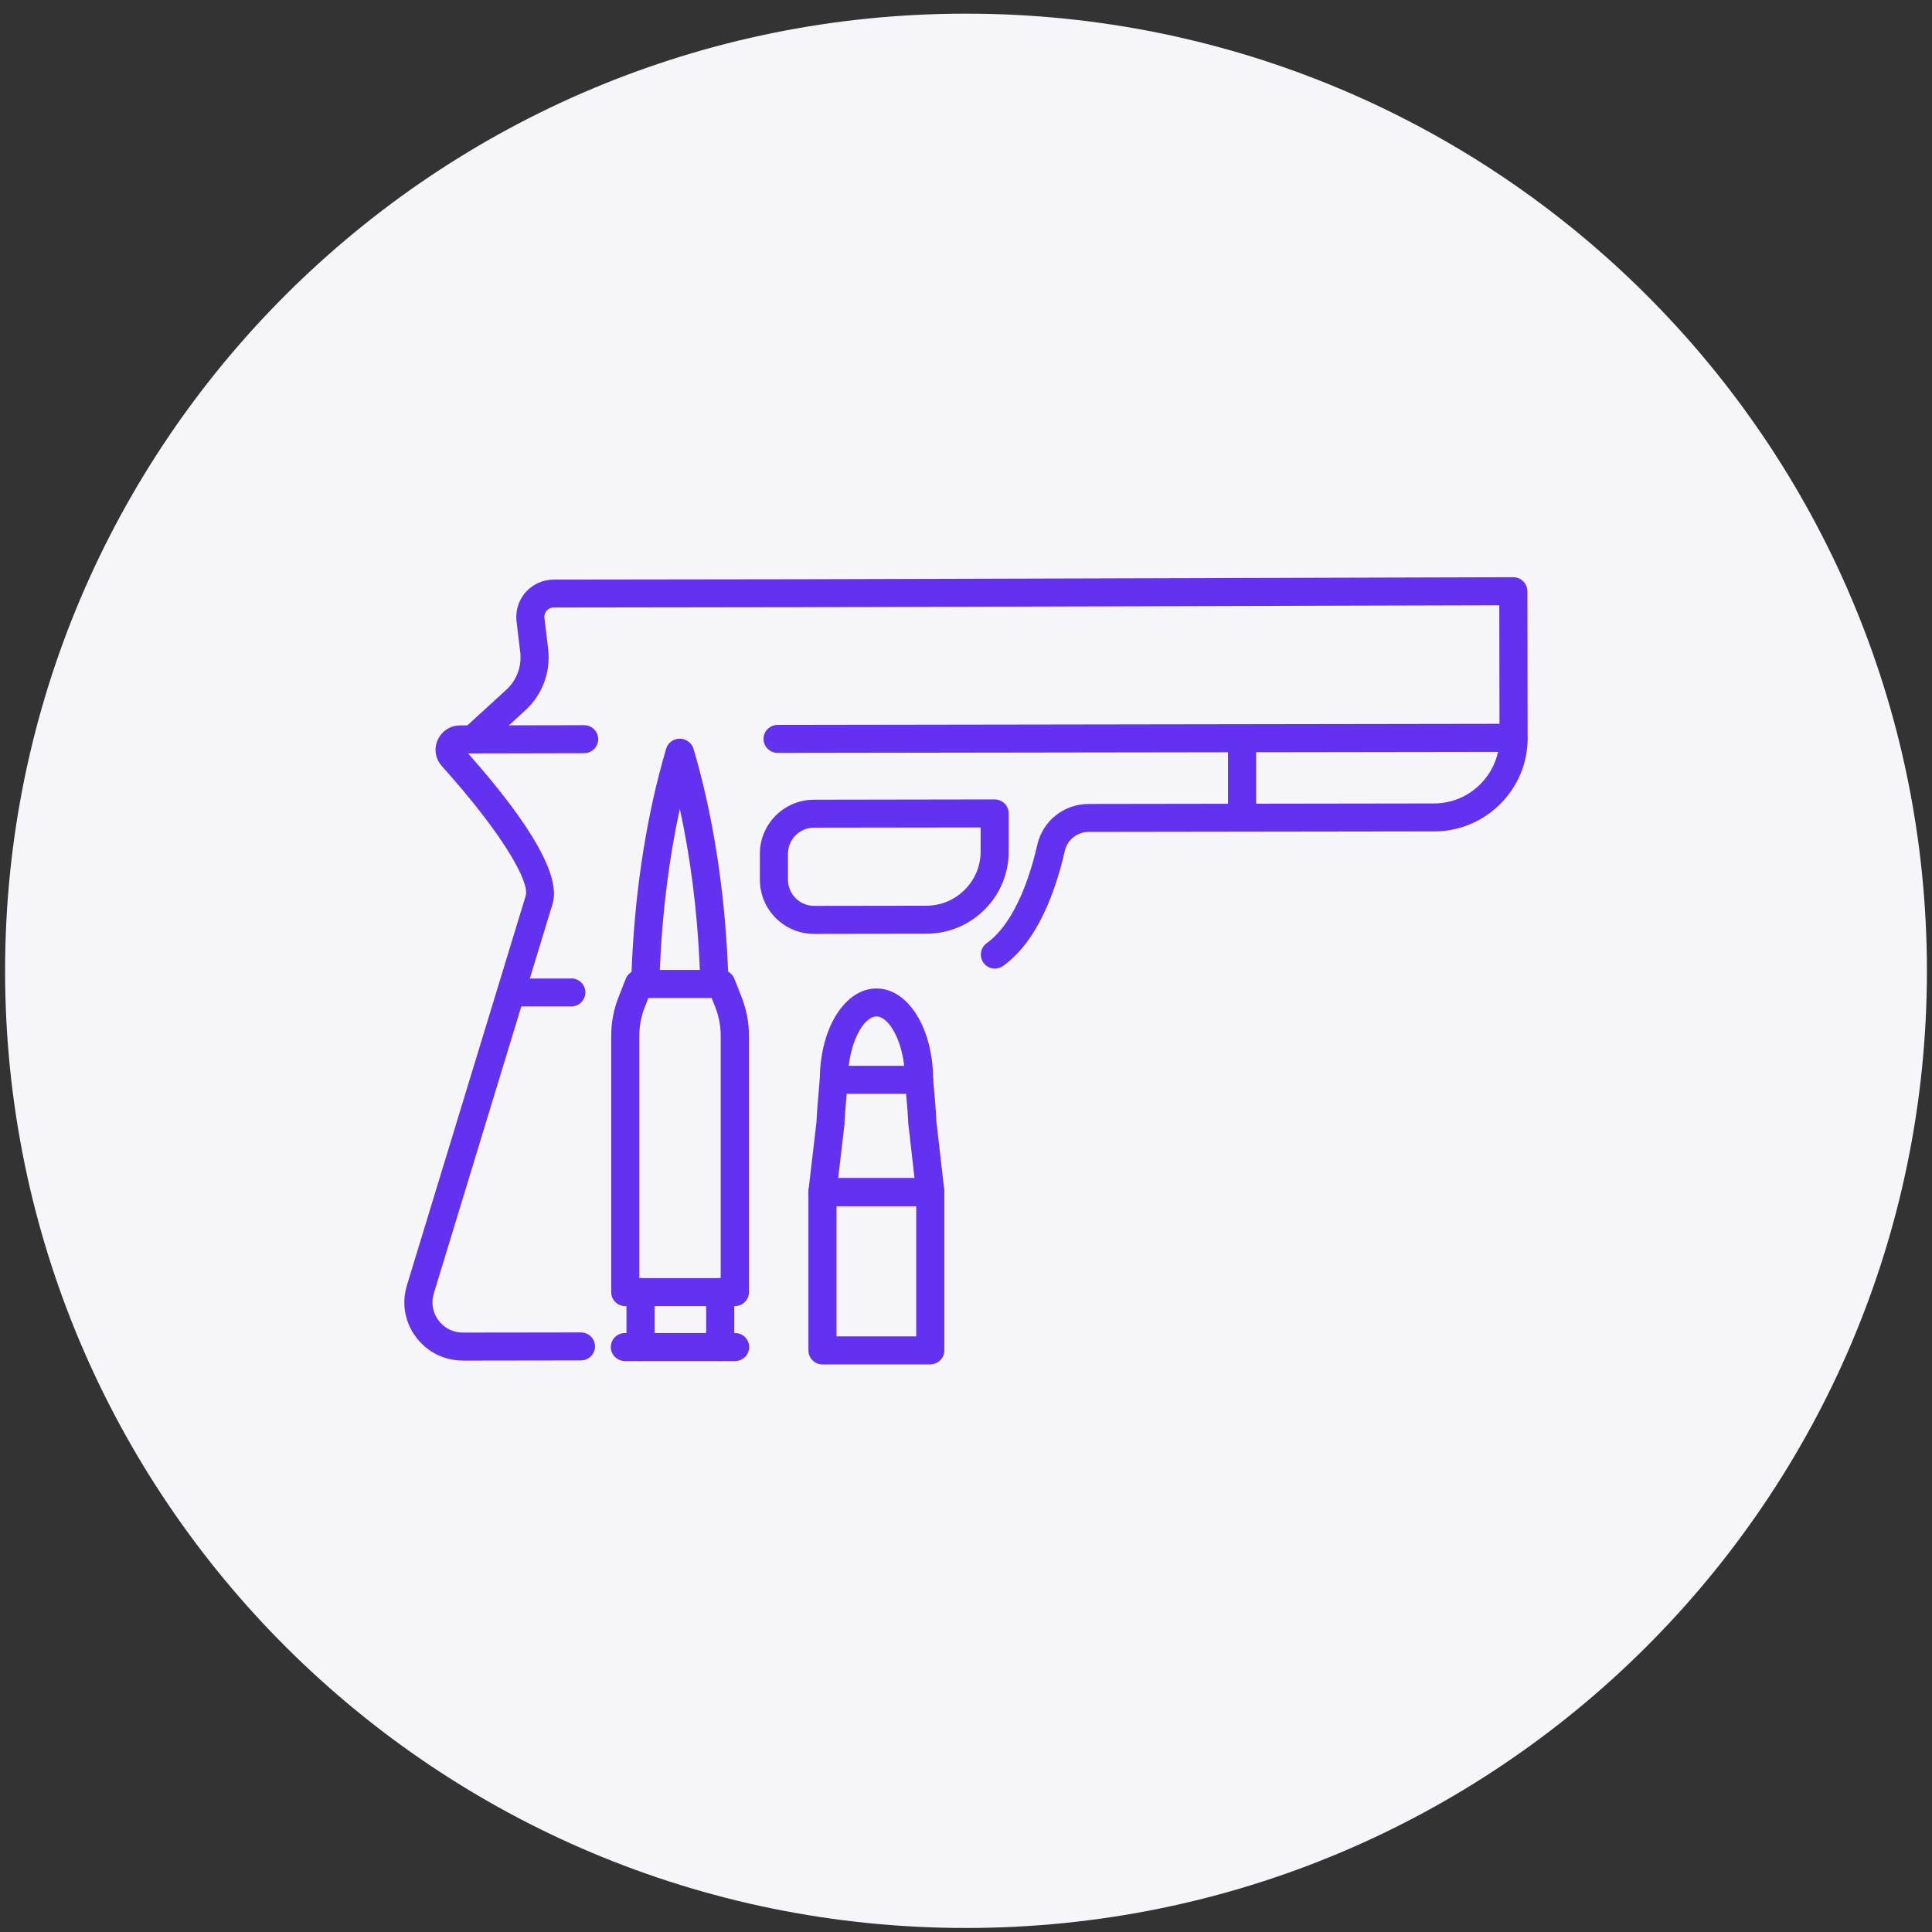 <?xml version="1.0" encoding="UTF-8"?> <svg xmlns="http://www.w3.org/2000/svg" width="79" height="79" viewBox="0 0 79 79" fill="none"><rect x="0" y="0" width="79" height="79" fill="#333333" stroke="none"/><path d="M39.5 78.836C61.2 78.836 78.792 61.313 78.792 39.697C78.792 18.081 61.2 0.558 39.5 0.558C17.8 0.558 0.208 18.081 0.208 39.697C0.208 61.313 17.8 78.836 39.5 78.836Z" fill="#F5F5FA"></path><path d="M19.537 30.62C19.38 30.62 19.226 30.558 19.113 30.434C18.9 30.201 18.916 29.839 19.148 29.626L20.705 28.203C21.128 27.816 21.34 27.245 21.273 26.679L21.121 25.406C21.071 24.973 21.206 24.54 21.496 24.212C21.786 23.887 22.205 23.699 22.642 23.699L32.904 23.685L61.881 23.602C62.032 23.602 62.177 23.662 62.285 23.77C62.394 23.878 62.456 24.022 62.456 24.175L62.465 29.988C62.465 30.304 62.207 30.56 61.89 30.56C61.572 30.56 61.315 30.304 61.315 29.988L61.306 24.748L32.904 24.828L22.642 24.842C22.492 24.842 22.398 24.922 22.356 24.97C22.313 25.018 22.246 25.119 22.262 25.268L22.414 26.542C22.524 27.474 22.177 28.411 21.48 29.046L19.923 30.469C19.813 30.57 19.675 30.62 19.534 30.62H19.537Z" fill="#6332F1"></path><path d="M18.927 55.633C18.162 55.633 17.462 55.282 17.007 54.67C16.549 54.059 16.416 53.287 16.639 52.558L21.496 36.629C21.662 36.097 20.659 34.214 18.067 31.325C17.8 31.027 17.736 30.617 17.899 30.253C18.063 29.889 18.415 29.662 18.815 29.662L23.886 29.653C24.203 29.653 24.461 29.909 24.461 30.226C24.461 30.542 24.203 30.798 23.886 30.798L19.141 30.808C21.777 33.786 22.938 35.857 22.593 36.966L17.738 52.893C17.623 53.273 17.692 53.672 17.929 53.99C18.166 54.309 18.529 54.489 18.927 54.489L23.755 54.483C24.072 54.483 24.33 54.739 24.33 55.055C24.33 55.372 24.072 55.628 23.755 55.628L18.927 55.635H18.923L18.927 55.633Z" fill="#6332F1"></path><path d="M40.683 39.607C40.503 39.607 40.328 39.525 40.216 39.369C40.029 39.112 40.089 38.755 40.344 38.569C41.55 37.703 42.157 35.678 42.414 34.547C42.638 33.564 43.502 32.874 44.517 32.874L58.631 32.853C59.349 32.853 60.023 32.574 60.531 32.065C60.899 31.697 61.147 31.241 61.255 30.744L31.796 30.787C31.478 30.787 31.221 30.53 31.221 30.214C31.221 29.898 31.478 29.642 31.796 29.642L61.892 29.596C62.044 29.596 62.191 29.655 62.297 29.763C62.405 29.871 62.465 30.015 62.468 30.169C62.468 31.19 62.072 32.15 61.347 32.874C60.623 33.598 59.662 33.997 58.636 33.997L44.521 34.017C44.047 34.017 43.643 34.338 43.539 34.796C43.183 36.37 42.456 38.464 41.021 39.495C40.919 39.568 40.802 39.603 40.685 39.603L40.683 39.607Z" fill="#6332F1"></path><path d="M20.983 41.156C20.666 41.156 20.408 40.9 20.408 40.583C20.408 40.267 20.666 40.011 20.983 40.011H23.361V40.008C23.679 40.008 23.936 40.265 23.936 40.581C23.936 40.897 23.679 41.154 23.361 41.154H20.983V41.156Z" fill="#6332F1"></path><path d="M33.291 38.187C32.7 38.187 32.143 37.958 31.724 37.541C31.304 37.124 31.074 36.569 31.071 35.978V34.913C31.069 33.694 32.063 32.7 33.286 32.7L40.671 32.688C40.823 32.688 40.97 32.748 41.078 32.856C41.186 32.963 41.246 33.108 41.246 33.261V34.812C41.248 35.71 40.899 36.556 40.262 37.193C39.625 37.83 38.778 38.18 37.877 38.18L33.293 38.187H33.291ZM40.099 33.834L33.288 33.843C32.7 33.843 32.219 34.322 32.221 34.911V35.976C32.221 36.26 32.334 36.528 32.536 36.73C32.739 36.931 33.005 37.041 33.291 37.041L37.874 37.035C38.47 37.035 39.029 36.803 39.448 36.382C39.868 35.962 40.099 35.406 40.099 34.812V33.834Z" fill="#6332F1"></path><path d="M50.788 33.816C50.471 33.816 50.213 33.559 50.213 33.243V30.377C50.213 30.061 50.471 29.804 50.788 29.804C51.105 29.804 51.363 30.061 51.363 30.377V33.243C51.363 33.559 51.105 33.816 50.788 33.816Z" fill="#6332F1"></path><path d="M29.45 55.653C29.133 55.653 28.875 55.397 28.875 55.081V52.835C28.875 52.519 29.133 52.263 29.45 52.263C29.767 52.263 30.025 52.519 30.025 52.835V55.081C30.025 55.397 29.767 55.653 29.45 55.653Z" fill="#6332F1"></path><path d="M26.191 55.653C25.874 55.653 25.616 55.397 25.616 55.081V52.835C25.616 52.519 25.874 52.263 26.191 52.263C26.509 52.263 26.766 52.519 26.766 52.835V55.081C26.766 55.397 26.509 55.653 26.191 55.653Z" fill="#6332F1"></path><path d="M30.059 55.653H25.552C25.234 55.653 24.977 55.397 24.977 55.081C24.977 54.764 25.234 54.508 25.552 54.508H30.059C30.377 54.508 30.634 54.764 30.634 55.081C30.634 55.397 30.377 55.653 30.059 55.653Z" fill="#6332F1"></path><path d="M30.045 53.408H25.567C25.25 53.408 24.992 53.152 24.992 52.836V42.352C24.992 41.811 25.093 41.278 25.294 40.769L25.586 40.024C25.673 39.804 25.885 39.66 26.122 39.66H29.495C29.732 39.66 29.944 39.804 30.031 40.024L30.323 40.769C30.523 41.278 30.625 41.811 30.625 42.352V52.836C30.625 53.152 30.367 53.408 30.05 53.408H30.045ZM26.142 52.263H29.47V42.352C29.47 41.953 29.396 41.562 29.249 41.186L29.1 40.808H26.512L26.363 41.186C26.216 41.562 26.142 41.953 26.142 42.352V52.263Z" fill="#6332F1"></path><path d="M29.217 40.806C28.912 40.806 28.656 40.565 28.642 40.258L28.606 39.424C28.507 37.22 28.231 35.062 27.798 33.071C27.366 35.062 27.09 37.22 26.991 39.424L26.954 40.258C26.94 40.574 26.667 40.815 26.354 40.806C26.037 40.792 25.791 40.524 25.804 40.208L25.841 39.374C25.981 36.265 26.464 33.236 27.239 30.615C27.311 30.372 27.536 30.205 27.791 30.205C28.047 30.205 28.286 30.372 28.357 30.615C29.132 33.236 29.615 36.265 29.756 39.374L29.792 40.208C29.806 40.524 29.56 40.792 29.243 40.806C29.233 40.806 29.224 40.806 29.217 40.806Z" fill="#6332F1"></path><path d="M38.04 55.791H33.631C33.313 55.791 33.056 55.534 33.056 55.218V48.746C33.056 48.43 33.313 48.173 33.631 48.173H38.04C38.357 48.173 38.615 48.43 38.615 48.746V55.218C38.615 55.534 38.357 55.791 38.04 55.791ZM34.206 54.645H37.465V49.319H34.206V54.645Z" fill="#6332F1"></path><path d="M38.04 49.319H33.631C33.468 49.319 33.311 49.25 33.201 49.127C33.091 49.003 33.04 48.843 33.058 48.68L33.385 45.889C33.394 45.548 33.5 44.348 33.521 44.102C33.546 43.807 33.797 43.58 34.093 43.58H37.58C37.877 43.58 38.125 43.805 38.153 44.1C38.176 44.336 38.282 45.498 38.288 45.844L38.613 48.682C38.631 48.845 38.578 49.007 38.47 49.129C38.362 49.25 38.206 49.319 38.04 49.319ZM34.275 48.173H37.394L37.141 45.944C37.139 45.924 37.136 45.901 37.136 45.88C37.136 45.747 37.095 45.216 37.051 44.726H34.62C34.576 45.241 34.533 45.798 34.533 45.928C34.533 45.951 34.533 45.972 34.528 45.995L34.273 48.176L34.275 48.173Z" fill="#6332F1"></path><path d="M37.581 44.723C37.263 44.723 37.005 44.467 37.005 44.151C37.005 42.693 36.38 41.564 35.84 41.564C35.299 41.564 34.673 42.693 34.673 44.151C34.673 44.467 34.416 44.723 34.098 44.723C33.781 44.723 33.523 44.467 33.523 44.151C33.523 42.059 34.54 40.419 35.84 40.419C37.139 40.419 38.156 42.059 38.156 44.151C38.156 44.467 37.898 44.723 37.581 44.723Z" fill="#6332F1"></path></svg> 